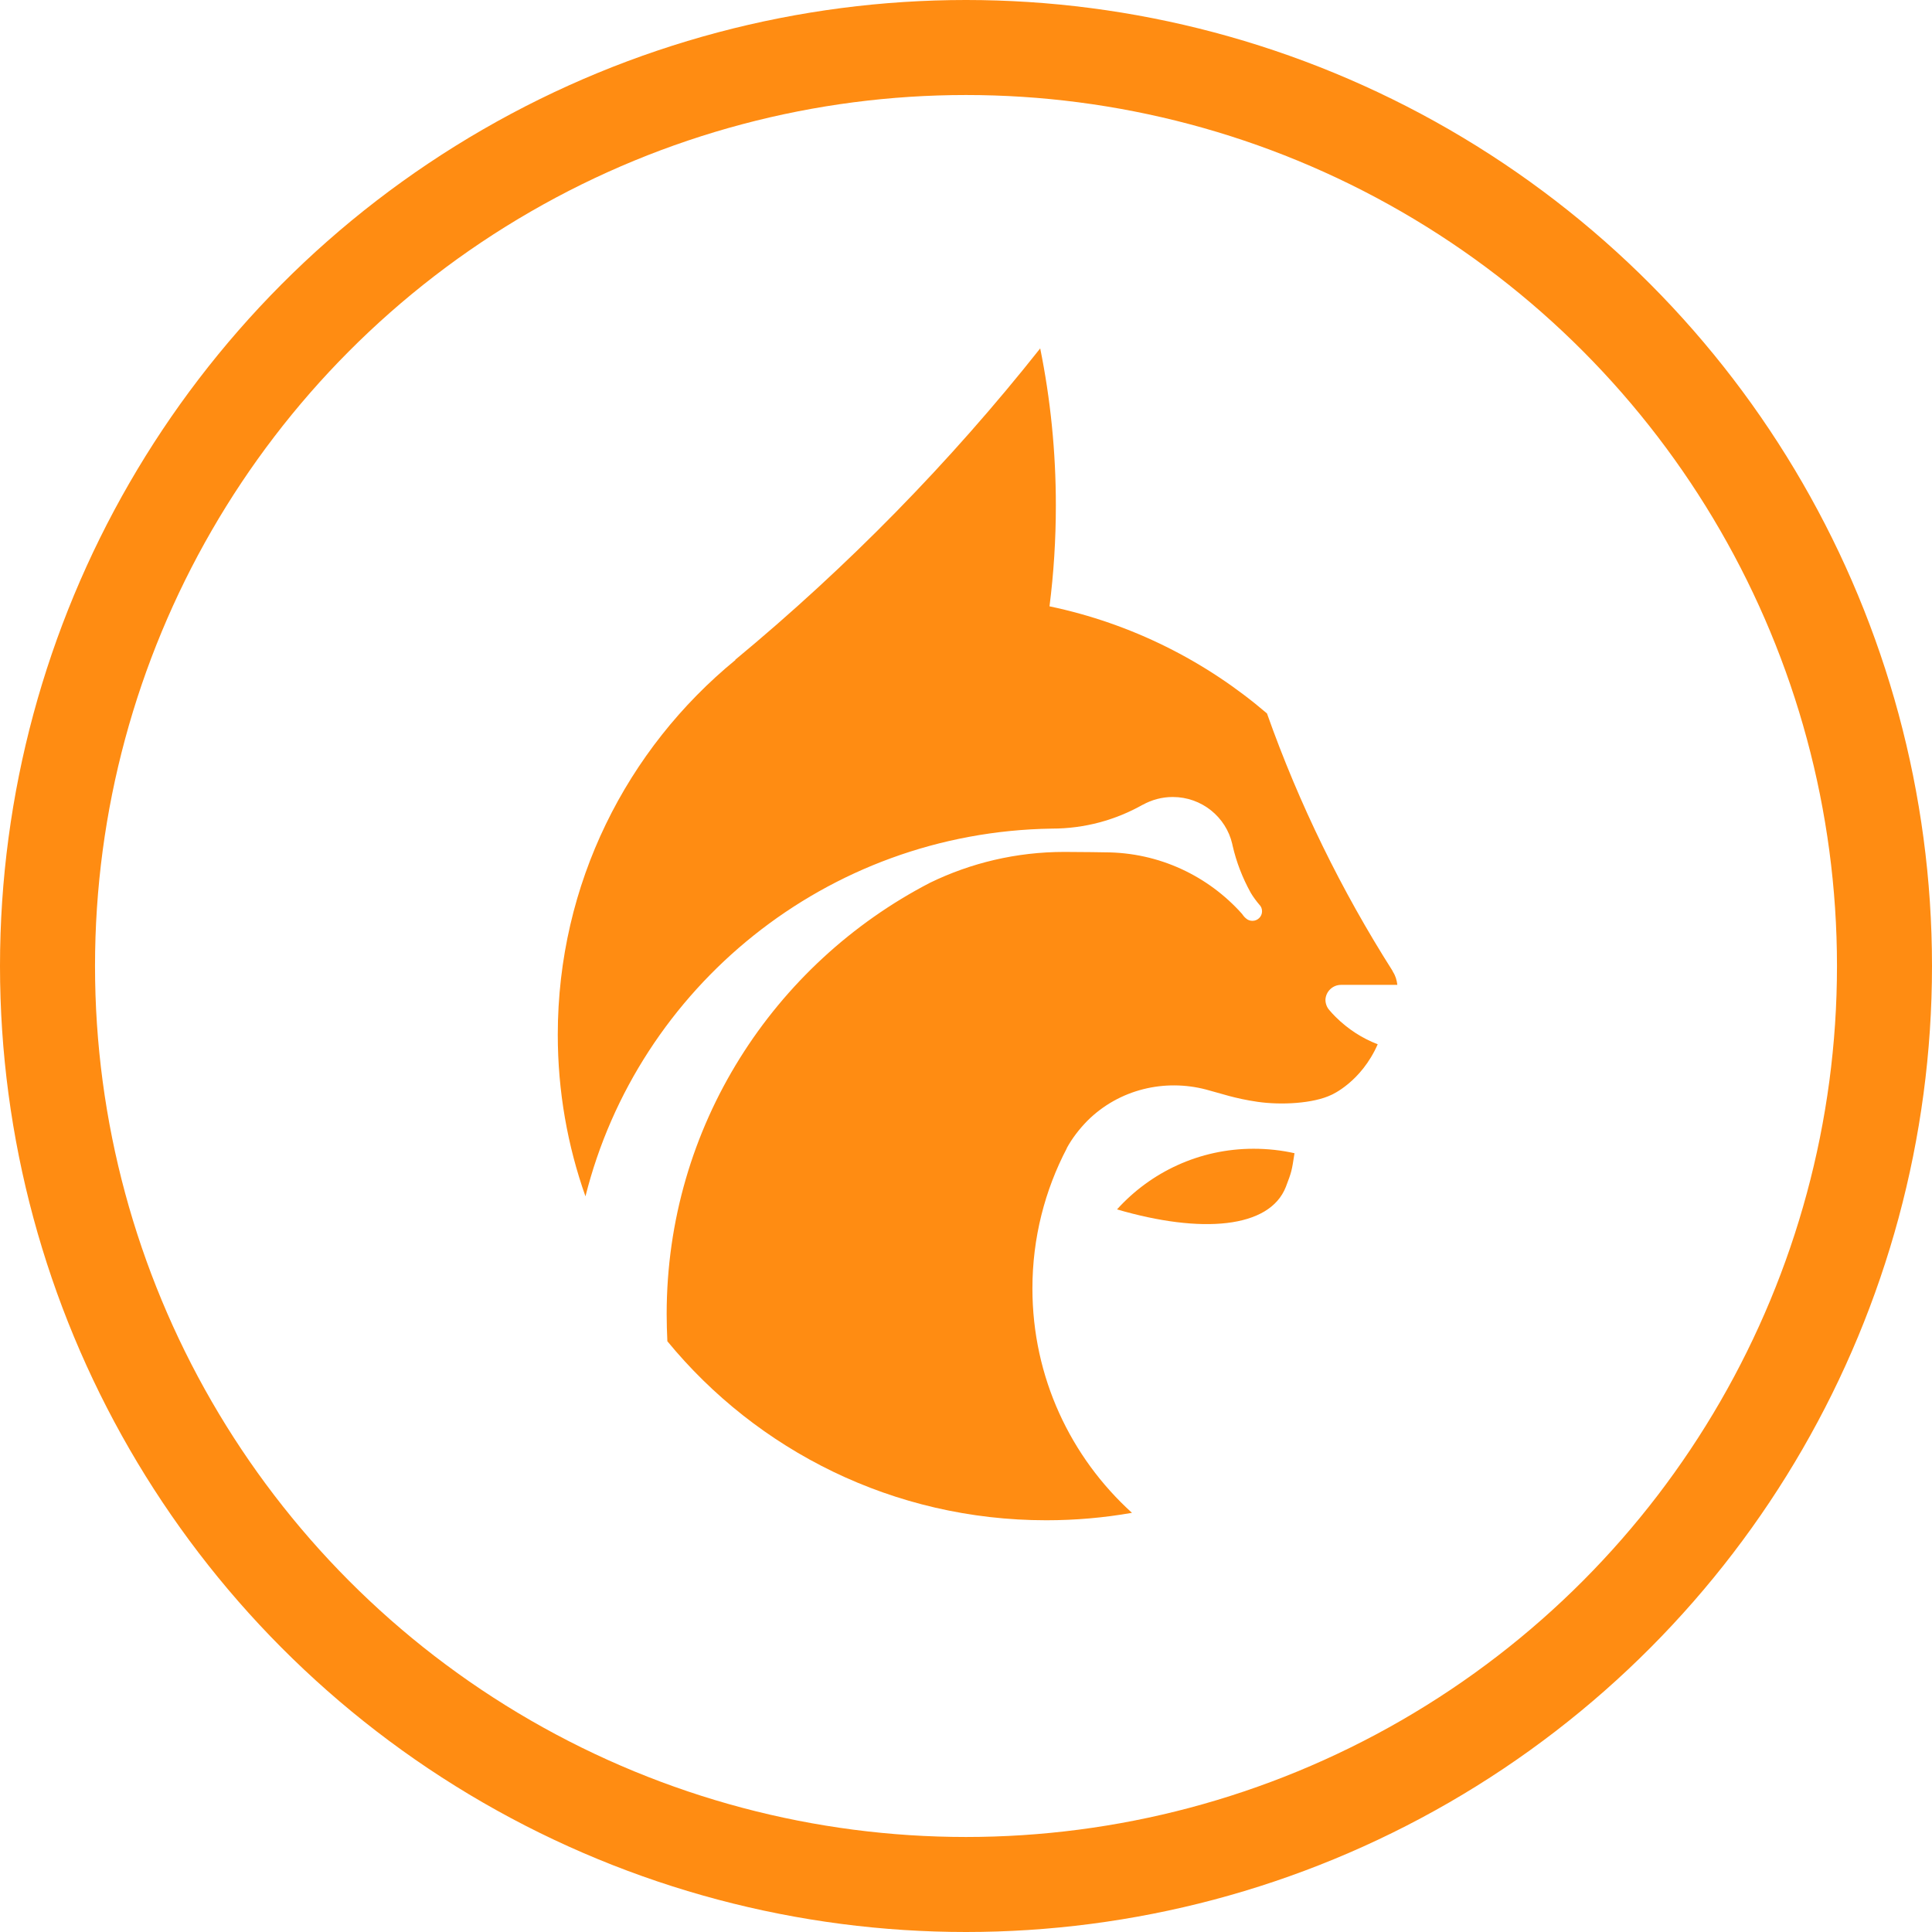<svg xmlns="http://www.w3.org/2000/svg" width="61" height="61" viewBox="0 0 61 61" fill="none"><path d="M35.268 38.185C36.329 37.01 37.867 36.27 39.579 36.27C40.025 36.27 40.458 36.318 40.872 36.411C40.783 36.988 40.783 36.988 40.6 37.471C40.087 38.792 37.92 38.961 35.268 38.185Z" fill="#FF8C12"></path><path d="M42.34 31.096C42.349 31.096 42.358 31.096 42.366 31.096H44.119C44.101 30.945 44.061 30.808 43.98 30.684C43.976 30.675 43.972 30.662 43.967 30.653C42.358 28.121 41.02 25.399 40.003 22.526C38.073 20.873 35.723 19.685 33.137 19.144V19.14C33.27 18.098 33.337 17.034 33.337 15.956C33.337 14.258 33.168 12.605 32.843 11C29.989 14.604 26.756 17.898 23.212 20.833L23.221 20.837C19.792 23.648 17.611 27.904 17.611 32.67C17.611 34.456 17.919 36.176 18.485 37.773C20.139 31.176 26.092 26.268 33.213 26.162C34.256 26.162 35.232 25.887 36.08 25.408H36.084C36.365 25.253 36.686 25.164 37.029 25.164C37.943 25.164 38.71 25.798 38.906 26.645L38.915 26.689C39.036 27.221 39.232 27.722 39.49 28.188C39.562 28.312 39.678 28.467 39.763 28.565L39.758 28.56C39.816 28.613 39.847 28.689 39.847 28.773C39.847 28.941 39.709 29.074 39.544 29.074C39.468 29.074 39.397 29.048 39.343 28.999C39.285 28.959 39.214 28.853 39.214 28.853C38.153 27.665 36.606 26.911 34.88 26.911C34.88 26.911 34.202 26.898 33.605 26.898C32.084 26.898 30.649 27.248 29.369 27.869C24.429 30.427 21.049 35.565 21.049 41.487C21.049 41.776 21.058 42.064 21.071 42.348C23.903 45.797 28.21 48 33.034 48C33.957 48 34.862 47.92 35.741 47.765L35.736 47.761C33.806 46.01 32.597 43.487 32.597 40.681C32.597 39.085 32.99 37.577 33.685 36.252H33.681C33.85 35.941 34.073 35.653 34.332 35.387C35.344 34.381 36.78 34.062 38.073 34.399C38.563 34.527 38.973 34.682 39.709 34.789C40.445 34.895 41.461 34.846 42.041 34.567C42.041 34.567 42.977 34.164 43.499 32.971C43.013 32.785 42.563 32.497 42.17 32.107C42.099 32.036 42.032 31.965 41.97 31.89C41.894 31.805 41.849 31.686 41.849 31.566C41.858 31.313 42.072 31.096 42.34 31.096Z" fill="#FF8C12"></path><circle cx="30.5" cy="30.5" r="29" stroke="#FF8C12" stroke-width="3"></circle></svg>
